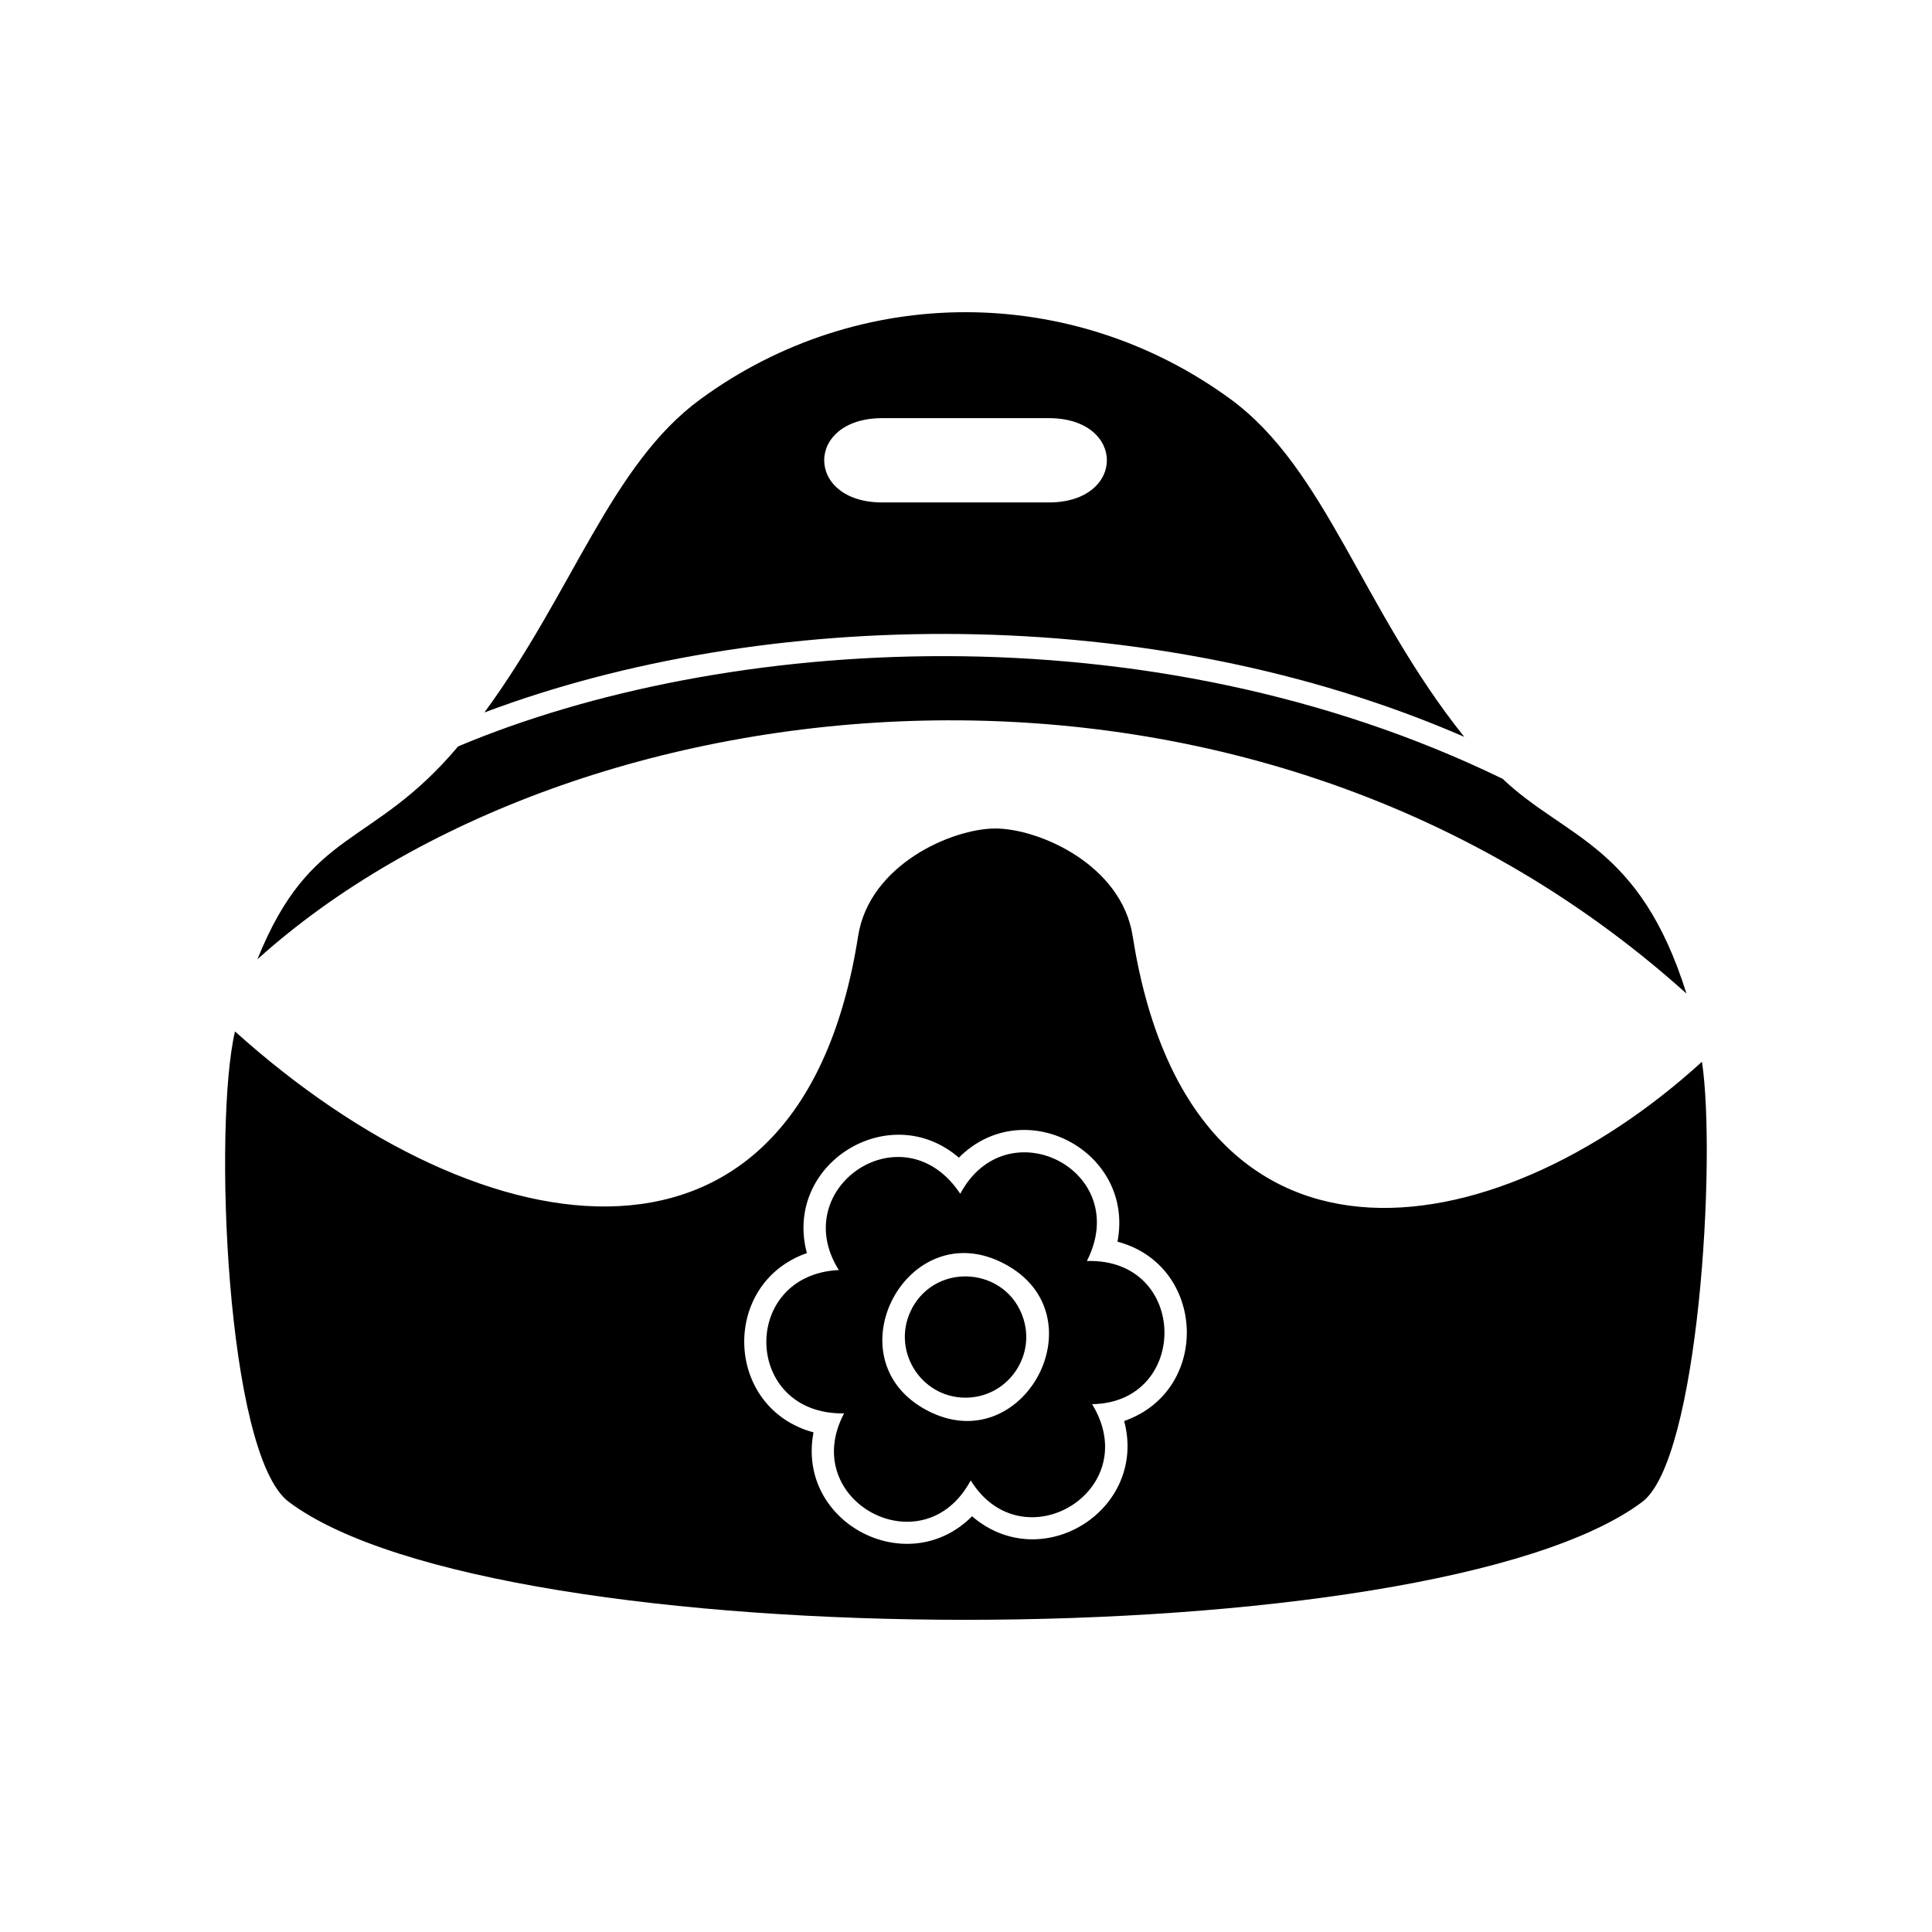 <svg fill="currentColor" id="icones-serveis" xmlns="http://www.w3.org/2000/svg" viewBox="0 0 30 30"><path d="M26.429,16.486c-3.273,2.984-7.959,3.675-8.841-1.951-.174-1.112-1.46-1.67-2.132-1.67-.67,0-1.956,.558-2.131,1.67-.892,5.695-5.773,4.993-9.676,1.481-.338,1.436-.143,6.572,.835,7.305,3.257,2.443,17.763,2.441,21.017,0,.877-.66,1.152-5.328,.927-6.835Zm-8.973,5.58c.367,1.377-1.276,2.412-2.362,1.479-1.003,1.006-2.731,.102-2.462-1.303-1.389-.378-1.443-2.315-.103-2.784-.369-1.388,1.286-2.409,2.36-1.482,1.009-1.012,2.734-.101,2.463,1.305,1.374,.362,1.46,2.309,.103,2.785Z"/><path d="M16.877,19.581c.718-1.407-1.245-2.398-1.966-1.044-.88-1.327-2.693-.097-1.886,1.184-1.537,.075-1.49,2.251,.082,2.226-.723,1.361,1.233,2.412,1.966,1.041,.805,1.299,2.707,.159,1.885-1.184,1.522-.023,1.501-2.271-.082-2.223Zm-2.485,2.318c-1.504-.798-.301-3.072,1.204-2.275,1.51,.796,.296,3.07-1.204,2.275Z"/><path d="M14.16,20.32c-.331,.628,.127,1.383,.832,1.383,.634,0,1.087-.615,.902-1.218-.246-.801-1.341-.906-1.735-.165Z"/><path d="M26.187,15.427c-.725-2.312-1.87-2.401-2.855-3.334-5.514-2.681-12.112-2.23-16.218-.503-1.343,1.595-2.287,1.244-3.117,3.306,4.869-4.393,15.301-5.667,22.19,.532Z"/><path d="M22.737,11.442c-1.586-1.98-2.144-4.159-3.632-5.246-2.448-1.79-5.755-1.805-8.225,0-1.395,1.017-1.983,2.994-3.358,4.867,4.34-1.633,10.341-1.74,15.215,.379ZM13.7,6.493h2.585c1.203,0,1.203,1.309,0,1.309h-2.585c-1.202,0-1.203-1.309,0-1.309Z"/></svg>